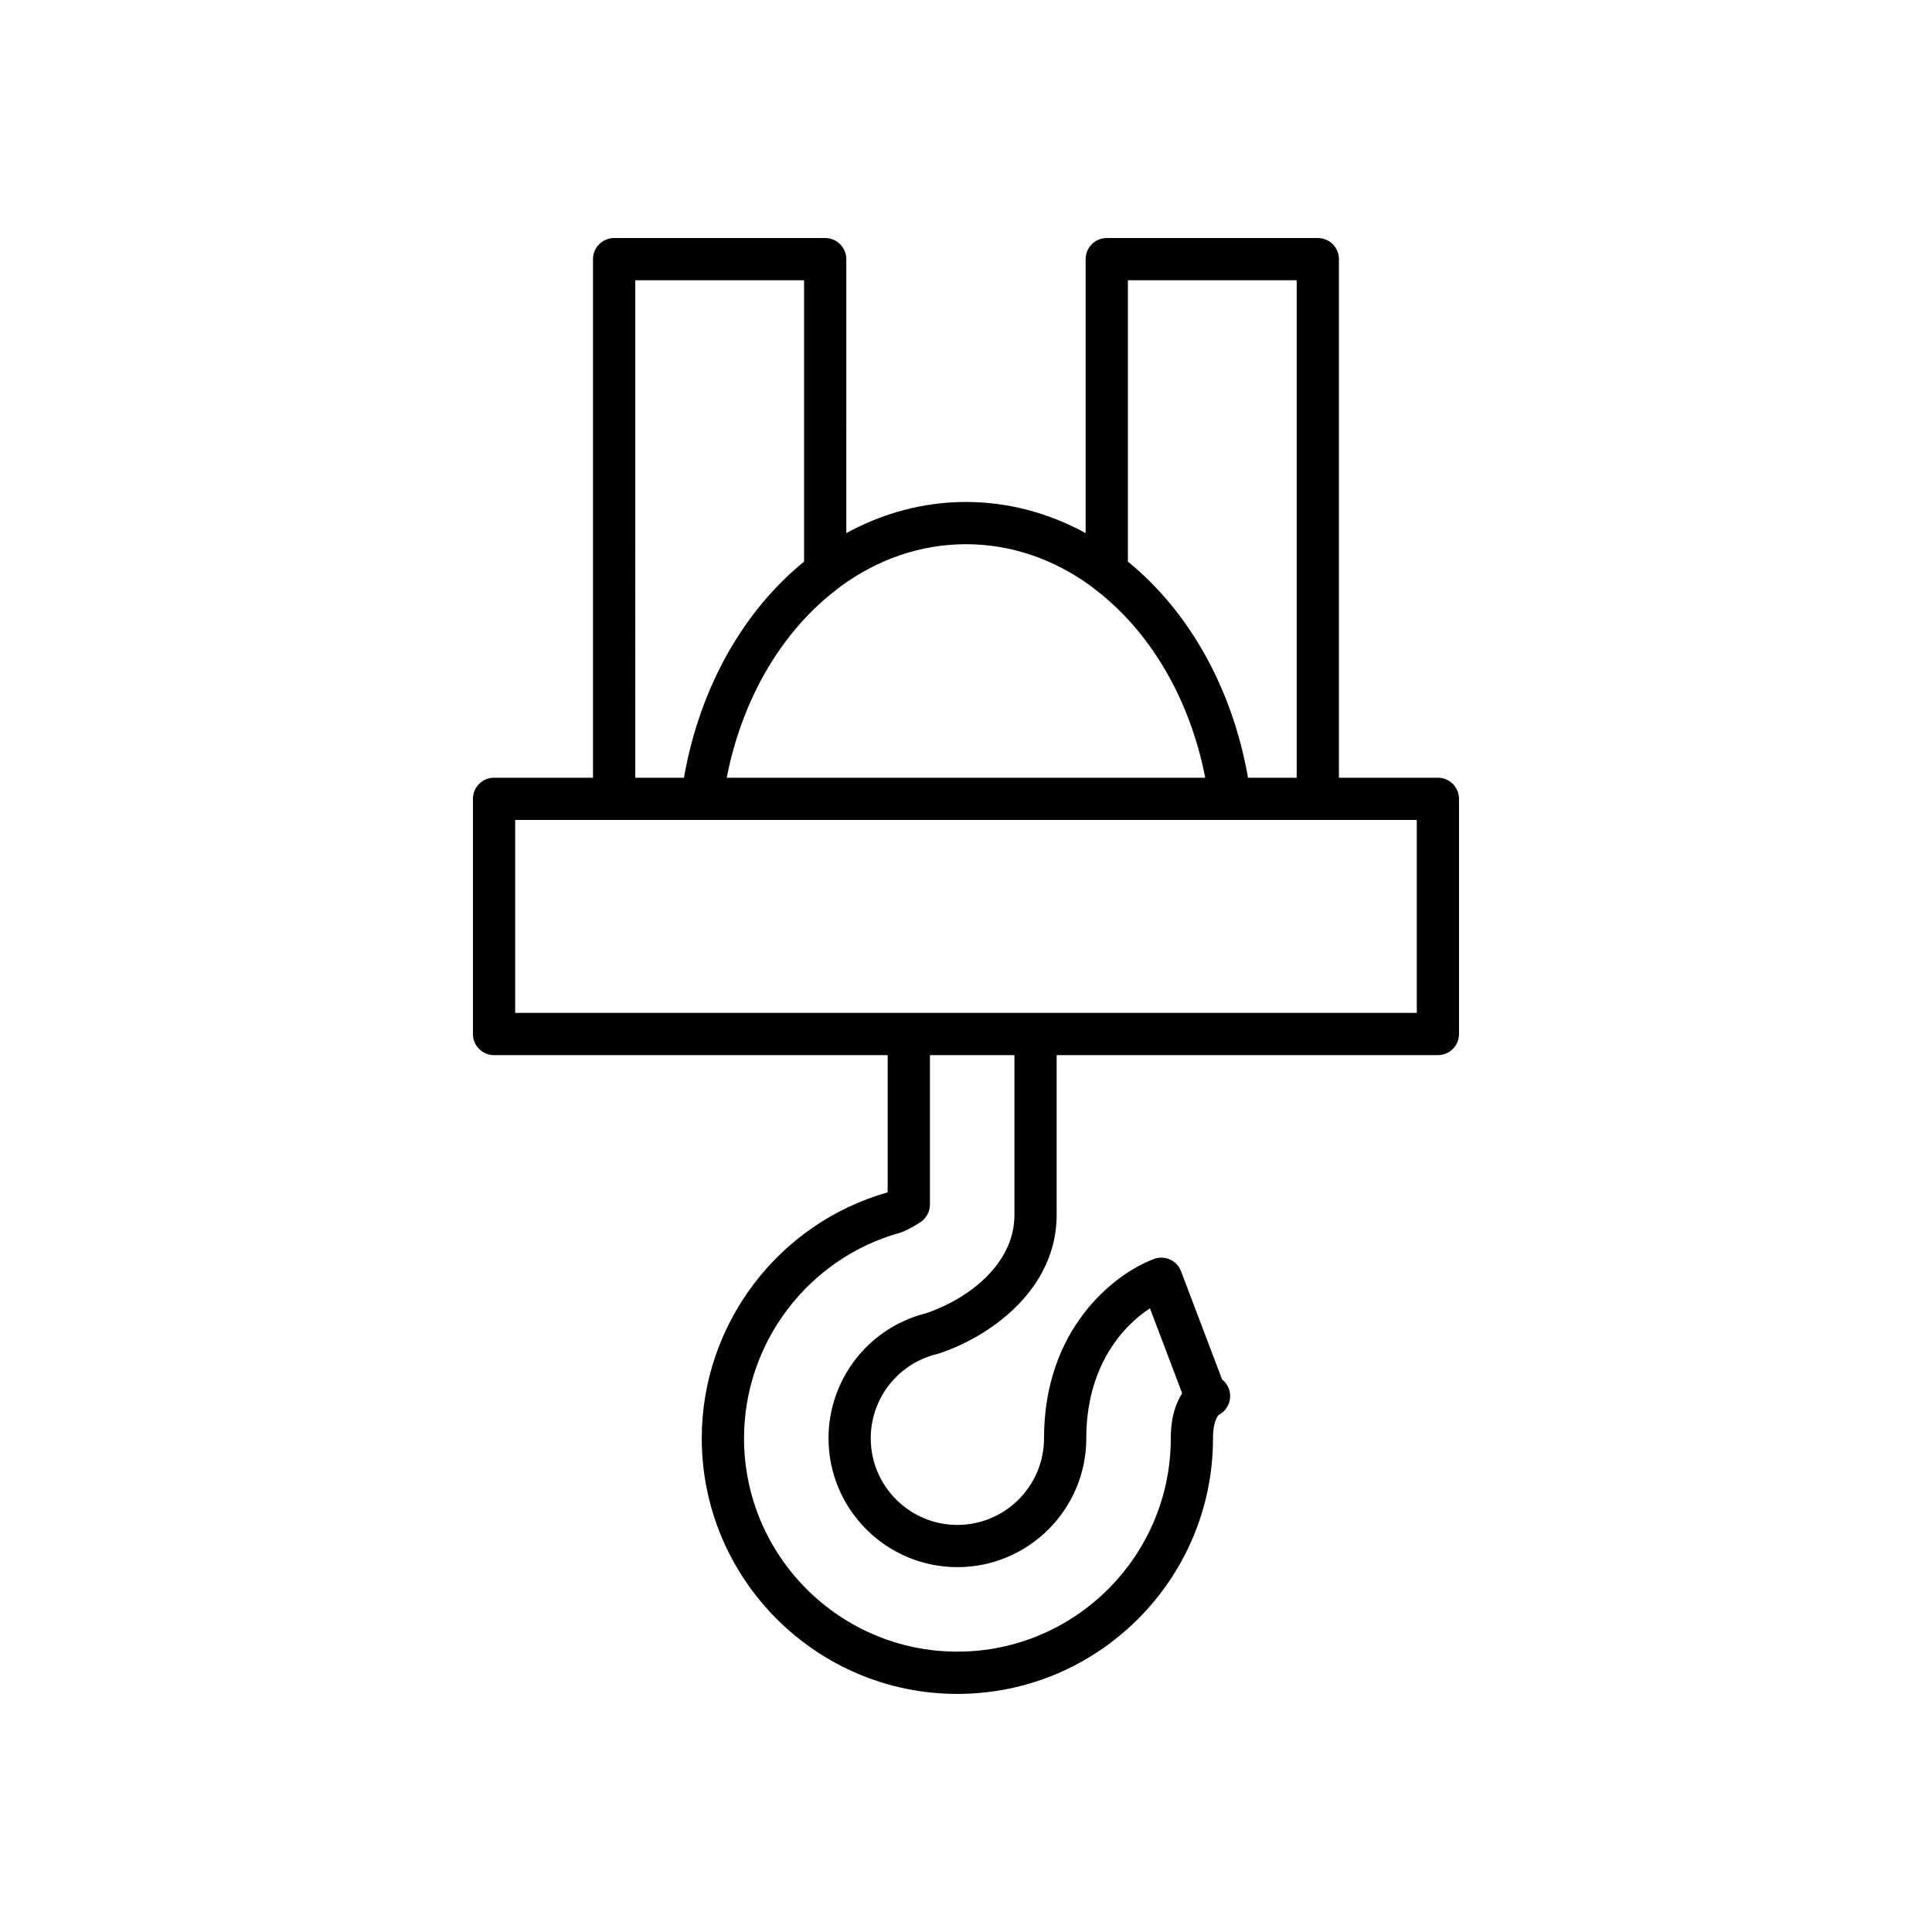 <?xml version="1.0" encoding="UTF-8"?>
<!-- Uploaded to: ICON Repo, www.svgrepo.com, Generator: ICON Repo Mixer Tools -->
<svg fill="#000000" width="800px" height="800px" version="1.1" viewBox="144 144 512 512" xmlns="http://www.w3.org/2000/svg">
 <path d="m391.86 502.96c0.605-0.156 1.191-0.34 1.793-0.547 14.012-4.93 30.371-17.434 30.371-36.445v-42.344h101.03c3.094 0 5.598-2.508 5.598-5.598v-62.32c0-3.09-2.504-5.598-5.598-5.598h-26.223v-137.43c0-3.09-2.504-5.598-5.598-5.598h-55.93c-3.094 0-5.598 2.508-5.598 5.598v72.598c-9.684-5.281-20.414-8.25-31.711-8.25s-22.027 2.969-31.711 8.25l-0.004-72.598c0-3.09-2.504-5.598-5.598-5.598h-55.93c-3.094 0-5.598 2.508-5.598 5.598v137.43h-26.223c-3.094 0-5.598 2.508-5.598 5.598v62.32c0 3.09 2.504 5.598 5.598 5.598h104.31v36.352c-0.023 0.012-0.051 0.023-0.07 0.031-28.984 8.234-49.195 34.969-49.195 65.156 0 37.355 30.391 67.742 67.742 67.742 37.355 0 67.742-30.391 67.742-67.742 0-4.992 1.559-6.223 1.535-6.223 0.004 0 0.004-0.004 0.012-0.004 2.738-1.434 3.793-4.812 2.367-7.551-0.383-0.73-0.902-1.34-1.508-1.816l-10.875-28.668c-1.094-2.891-4.324-4.348-7.215-3.25-10.809 4.094-29.098 18.707-29.098 47.508 0 12.66-10.301 22.961-22.961 22.961s-22.961-10.301-22.961-22.961c0.004-10.438 7.043-19.57 17.102-22.199zm51.043-284.68h44.734v131.83h-12.902c-4.219-24.094-15.867-44.27-31.832-57.273zm-76.789 81.652c0.215-0.172 0.445-0.309 0.633-0.508 9.766-7.152 21.148-11.203 33.25-11.203 12.09 0 23.461 4.043 33.219 11.18 0.238 0.258 0.523 0.438 0.805 0.648 14.422 10.906 25.195 28.621 29.379 50.055h-126.81c4.199-21.508 15.031-39.273 29.523-50.172zm-53.762-81.652h44.734v74.551c-15.965 13.004-27.613 33.18-31.832 57.273h-12.902zm-31.82 194.14v-51.125h238.93v51.125zm117.19 146.89c18.832 0 34.156-15.324 34.156-34.156 0-18.469 9.102-29.367 16.871-34.445l8.543 22.535c-1.652 2.512-3.023 6.293-3.023 11.91 0 31.18-25.367 56.547-56.547 56.547-31.184 0-56.547-25.367-56.547-56.547 0-25.309 17.012-47.711 41.371-54.477 0.227-0.059 0.445-0.137 0.656-0.227 1.602-0.668 3.461-1.688 4.848-2.656 1.496-1.047 2.391-2.762 2.391-4.586v-39.594h22.391v42.344c0 13.16-12.332 22.172-22.883 25.883-0.285 0.102-0.574 0.191-0.891 0.273-15.008 3.918-25.492 17.512-25.492 33.043 0.004 18.832 15.324 34.152 34.156 34.152z"/>
</svg>